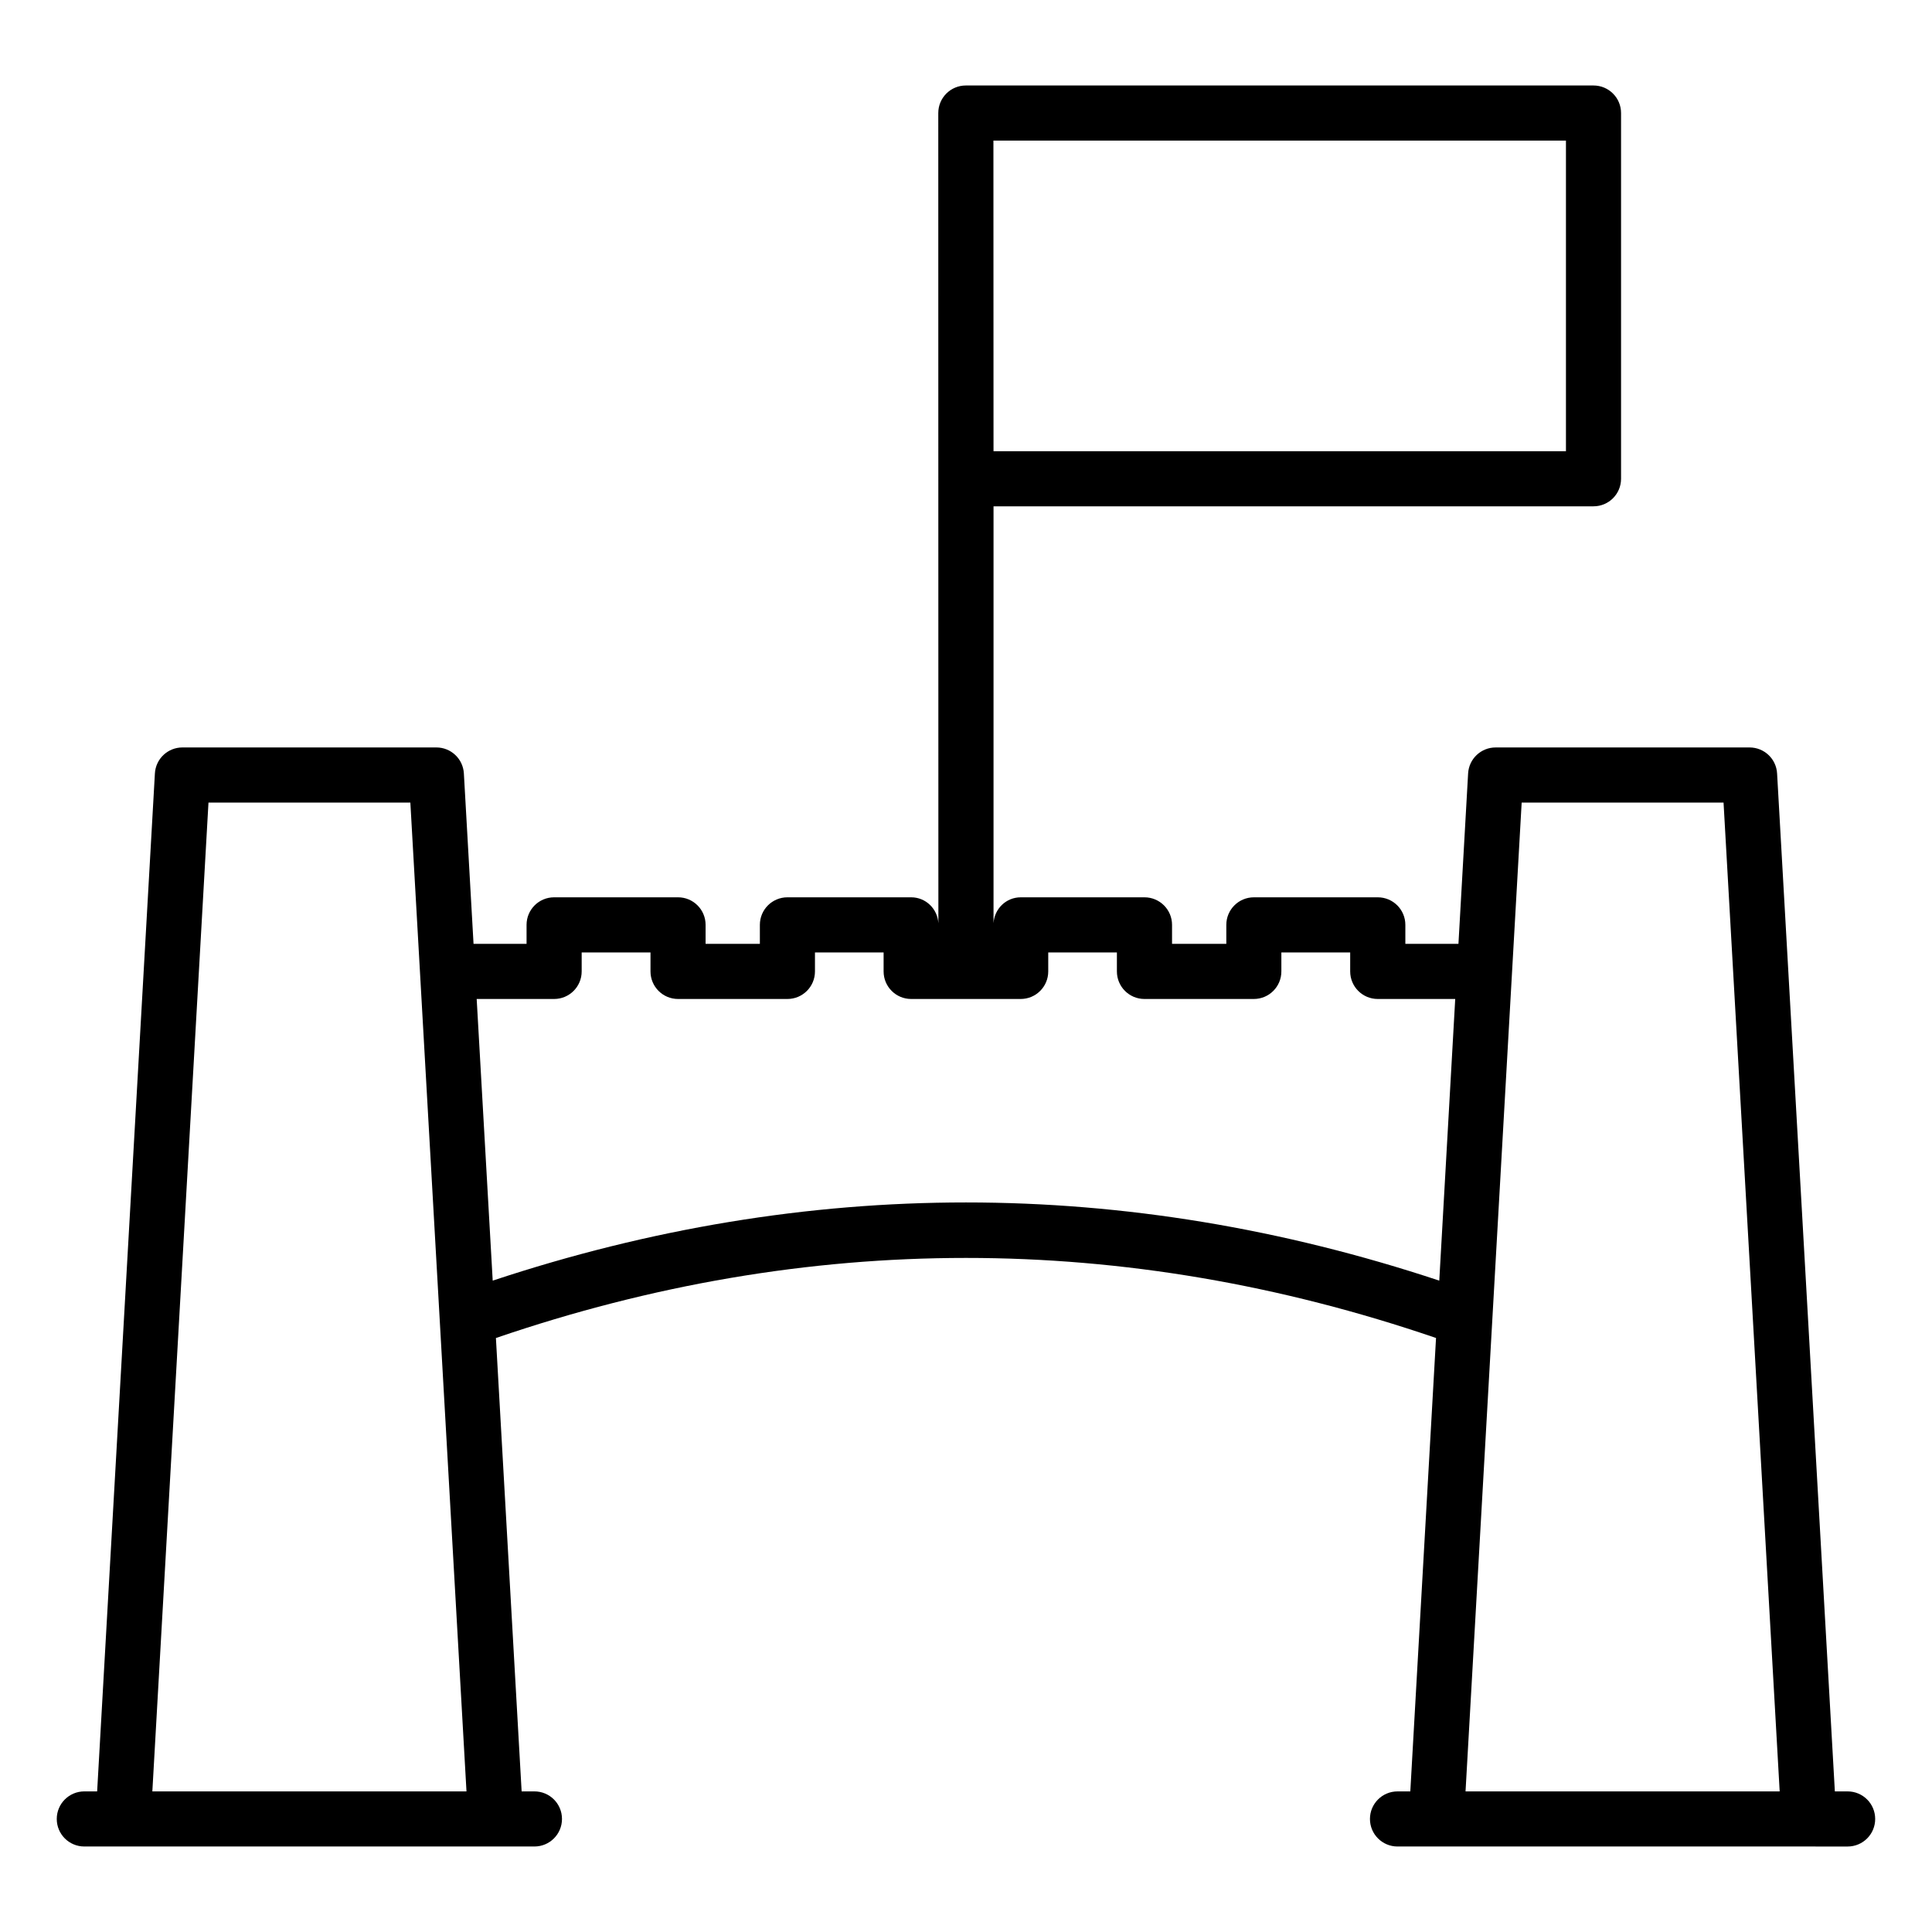 <?xml version="1.0" encoding="UTF-8"?>
<!-- Uploaded to: ICON Repo, www.svgrepo.com, Generator: ICON Repo Mixer Tools -->
<svg fill="#000000" width="800px" height="800px" version="1.1" viewBox="144 144 512 512" xmlns="http://www.w3.org/2000/svg">
 <path d="m633.65 618.74h-3.394l-15.309-269.77c-0.215-3.863-3.414-6.887-7.289-6.887h-67.305c-3.871 0-7.074 3.023-7.289 6.887l-2.562 45.164h-14.07v-5.035c0-4.035-3.266-7.301-7.301-7.301h-32.844c-4.035 0-7.301 3.266-7.301 7.301v5.035h-14.383v-5.035c0-4.035-3.266-7.301-7.301-7.301h-32.801c-3.871 0-6.961 3.031-7.207 6.84v-110.46h159c4.035 0 7.301-3.266 7.301-7.301v-96.922c0-4.035-3.266-7.301-7.301-7.301h-166.34c-4.035 0-7.301 3.266-7.301 7.301 0.004 22.004-0.012-79.617 0.027 214.72-0.23-3.828-3.328-6.879-7.215-6.879h-32.793c-4.035 0-7.301 3.266-7.301 7.301v5.035h-14.383v-5.035c0-4.035-3.266-7.301-7.301-7.301h-32.844c-4.035 0-7.301 3.266-7.301 7.301v5.035h-14.051l-2.562-45.164c-0.215-3.863-3.414-6.887-7.289-6.887h-67.305c-3.871 0-7.074 3.023-7.289 6.887l-15.305 269.77h-3.402c-4.035 0-7.301 3.266-7.301 7.301 0 4.035 3.266 7.301 7.301 7.301h119.29c4.035 0 7.301-3.266 7.301-7.301 0-4.035-3.266-7.301-7.301-7.301h-3.394l-6.816-120.15c82.691-28.297 166.45-28.297 249.14-0.008l-6.816 120.16h-3.394c-4.035 0-7.301 3.266-7.301 7.301 0 4.035 3.266 7.301 7.301 7.301h109l10.289 0.004c4.035 0 7.301-3.266 7.301-7.301 0-4.039-3.266-7.305-7.301-7.305zm-74.656-437.48v82.32h-151.7c-0.004-9.148 0.008 26.738-0.027-82.32zm-374.62 437.48 14.875-262.05h53.5c1.492 26.312 1.871 33.152 14.875 262.05zm90.199-135.36c-5.82-102.29-3.812-67.008-4.246-74.641h20.523c4.035 0 7.301-3.266 7.301-7.301v-5.035h18.238v5.035c0 4.035 3.266 7.301 7.301 7.301h28.984c4.035 0 7.301-3.266 7.301-7.301v-5.035h18.191v5.035c0 4.035 3.266 7.301 7.301 7.301h29.027c4.035 0 7.301-3.266 7.301-7.301v-5.035h18.195v5.035c0 4.035 3.266 7.301 7.301 7.301h28.984c4.035 0 7.301-3.266 7.301-7.301v-5.035h18.238v5.035c0 4.035 3.266 7.301 7.301 7.301h20.535c-0.434 7.668 1.566-27.648-4.227 74.641-83.27-27.625-167.57-27.625-250.85 0zm257.81 135.36c3.68-64.809 10.238-180.4 14.875-262.05h53.5l14.875 262.05z"/>
</svg>